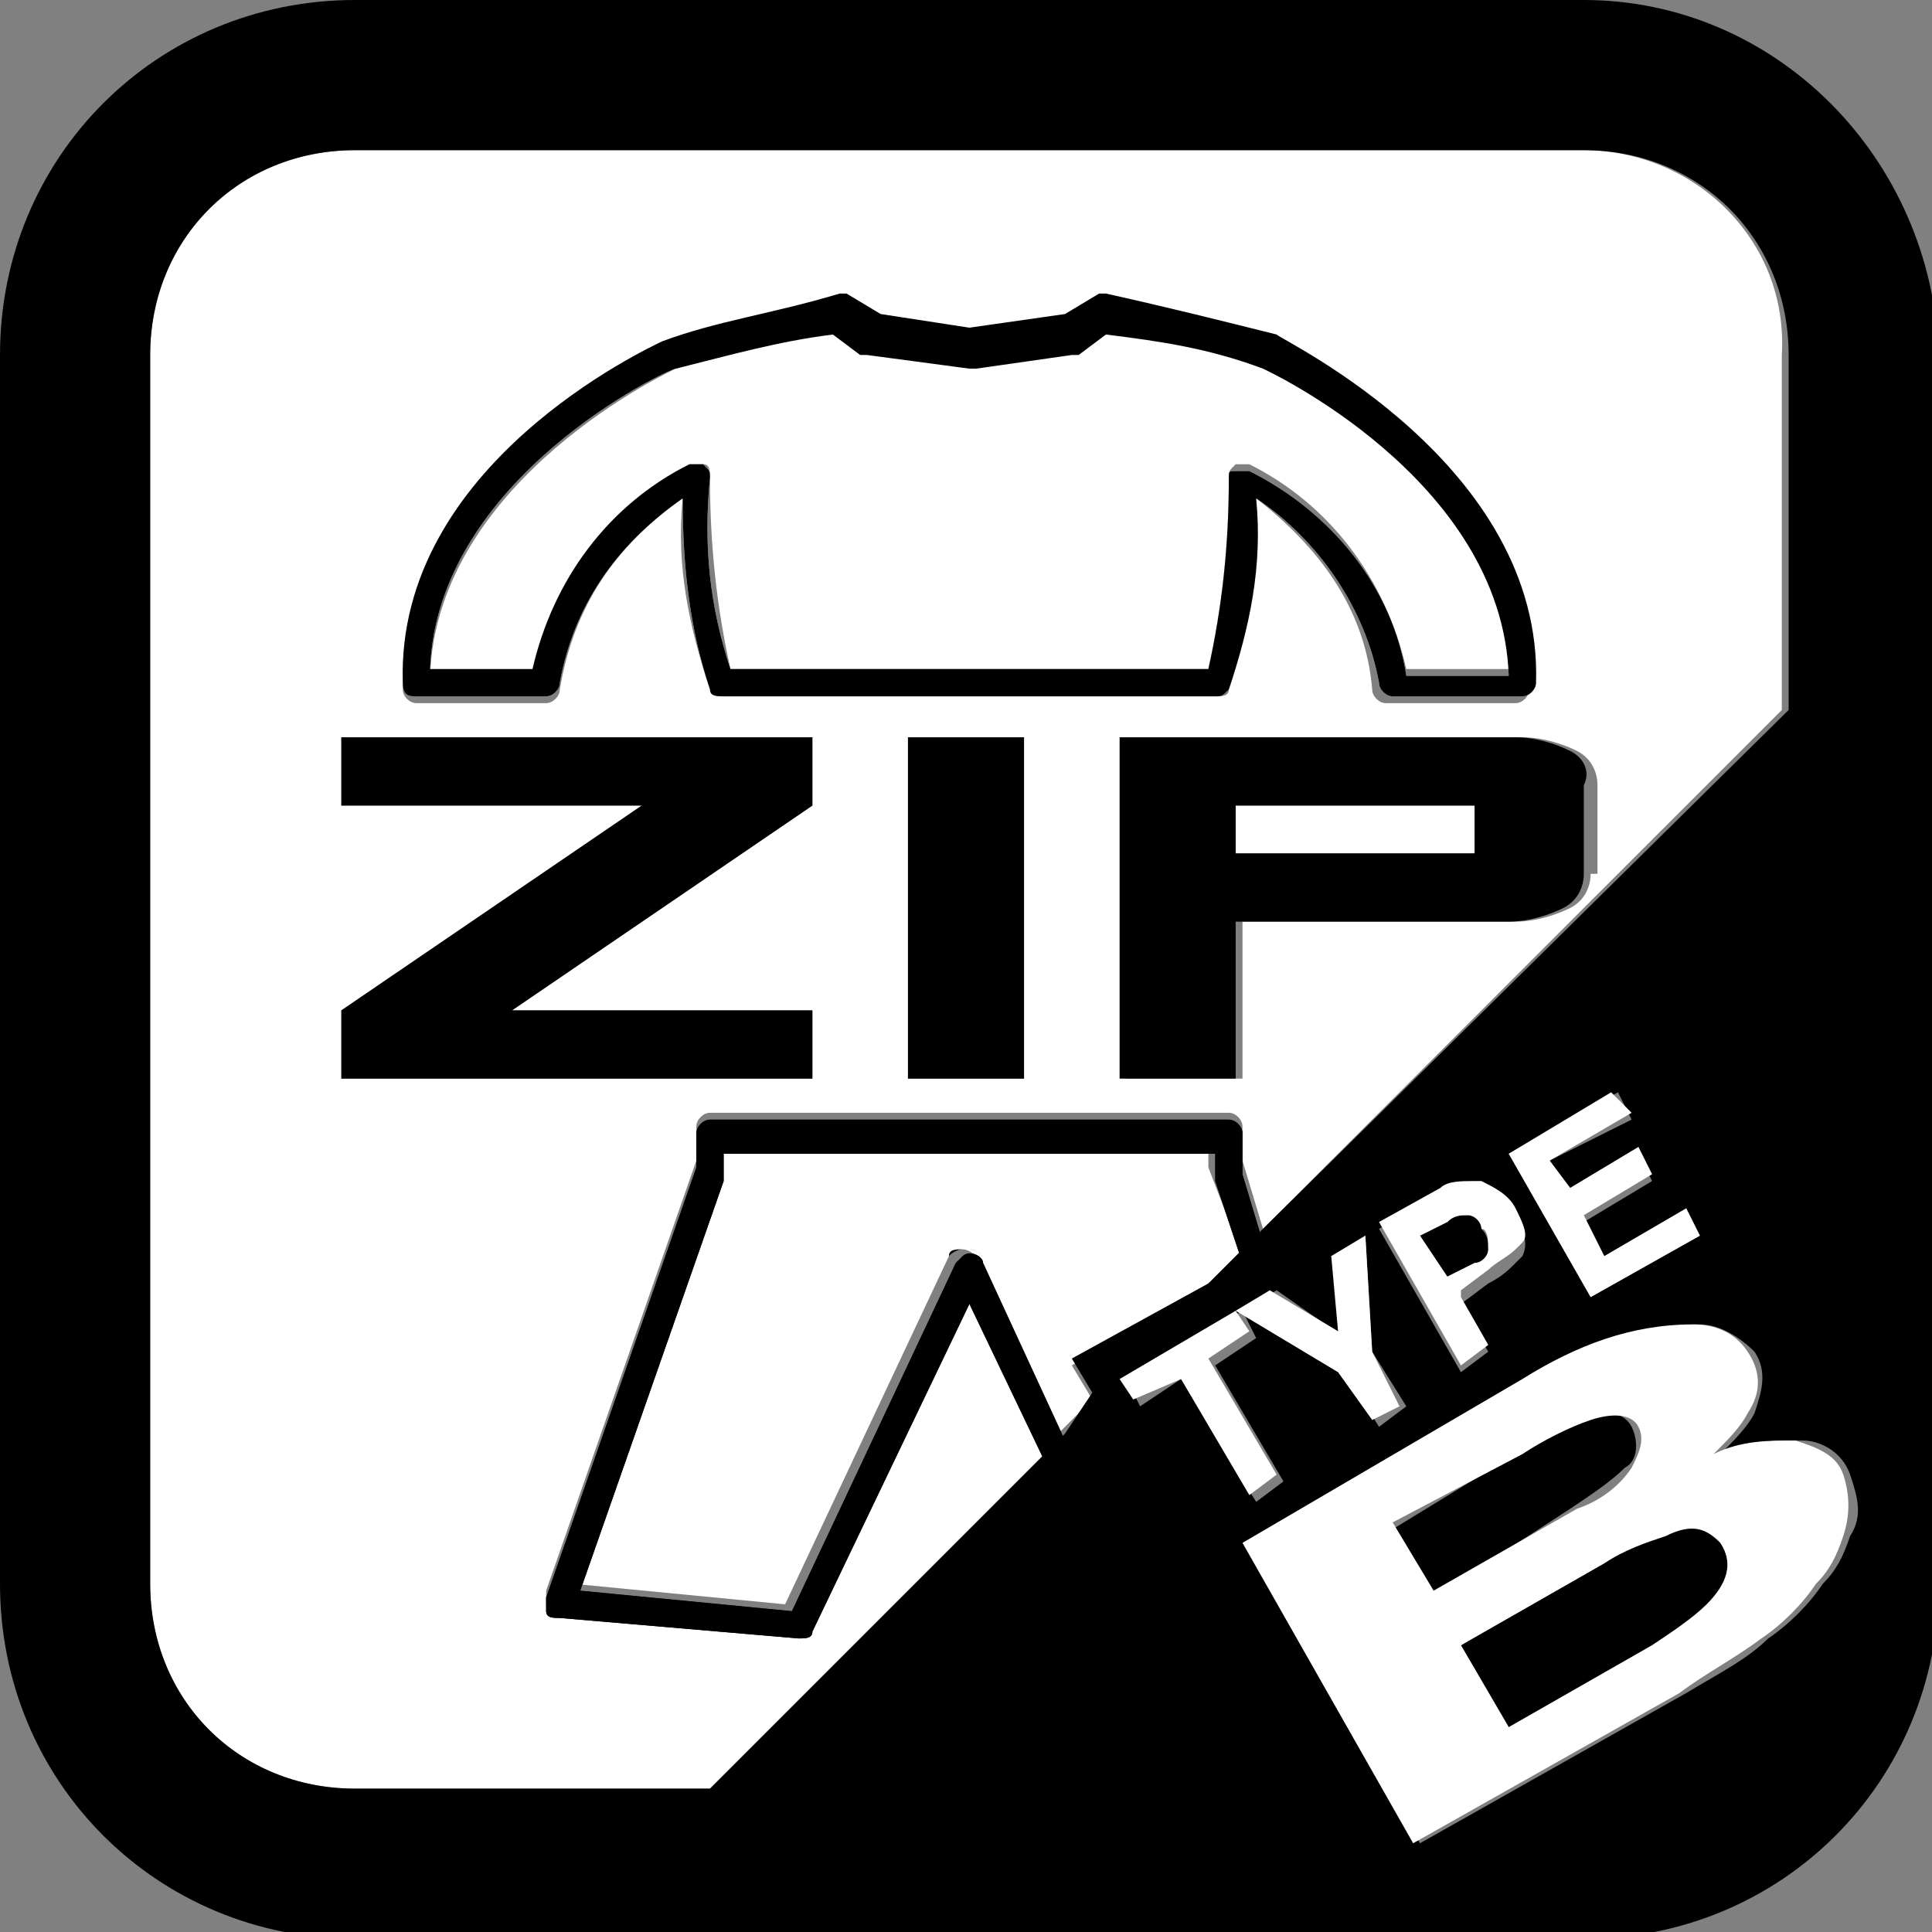 <?xml version="1.0" encoding="utf-8"?>
<!-- Generator: Adobe Illustrator 23.0.6, SVG Export Plug-In . SVG Version: 6.00 Build 0)  -->
<svg version="1.1" id="レイヤー_1" xmlns="http://www.w3.org/2000/svg" xmlns:xlink="http://www.w3.org/1999/xlink" x="0px"
	 y="0px" width="28.3px" height="28.3px" viewBox="0 0 28.3 28.3" style="enable-background:new 0 0 28.3 28.3;"
	 xml:space="preserve">
<rect x="0" y="0" width="28.3" height="28.3" fill="#808080" stroke="none"/>
<style type="text/css">
	.st0{fill:#FFFFFF;}
</style>
<title>zipB_s</title>
<g>
	<g id="レイヤー_1-2">
		<rect x="18.1" y="11.8" class="st0" width="3.5" height="0.7"/>
		<path class="st0" d="M23.2,2.2h-18c-1.7,0-3,1.3-3,3l0,18c0,1.7,1.3,3,3,3h5.2l4.9-4.9L14.2,19l-2.3,4.8c0,0.1-0.1,0.1-0.2,0.1h0
			l-3.5-0.3c-0.1,0-0.1,0-0.2-0.1c0-0.1,0-0.1,0-0.2l2.2-6.3v-0.5c0-0.1,0.1-0.2,0.2-0.2c0,0,0,0,0,0l7.6,0h0c0.1,0,0.2,0.1,0.2,0.2
			l0,0.5l0.3,1l7.6-7.6V5.2C26.2,3.5,24.8,2.2,23.2,2.2z M9.7,5c0.8-0.2,1.6-0.4,2.5-0.6c0,0,0.1,0,0.1,0l0.5,0.3l1.3,0.2l0,0
			l1.4-0.2L16,4.4c0,0,0.1,0,0.1,0C17,4.6,17.8,4.7,18.6,5c0.2,0.1,3.9,1.8,3.8,5.1c0,0.1-0.1,0.2-0.2,0.2c0,0,0,0,0,0h-1.9
			c-0.1,0-0.2-0.1-0.2-0.2C20,8.9,19.3,8,18.4,7.3c0,1-0.1,1.9-0.4,2.8c0,0.1-0.1,0.1-0.2,0.1h-7.2c-0.1,0-0.1,0-0.2-0.1
			C10.1,9.2,9.9,8.3,10,7.3C9,8,8.4,8.9,8.2,10.1c0,0.1-0.1,0.2-0.2,0.2H6.1c-0.1,0-0.2-0.1-0.2-0.2C5.8,6.8,9.5,5.1,9.7,5z
			 M11.9,11.8l-4.4,3l4.4,0v1H5v-1l4.4-3H5v-1h6.9L11.9,11.8z M15,15.8h-1.7v-5H15V15.8z M23.3,12.8c0,0.2-0.1,0.4-0.3,0.5
			c-0.2,0.1-0.5,0.2-0.8,0.2h-4v2.3h-1.7v-5h5.8c0.3,0,0.6,0.1,0.8,0.2c0.2,0.1,0.3,0.3,0.3,0.5V12.8z"/>
		<path class="st0" d="M10.1,6.8c0.1,0,0.1,0,0.2,0c0.1,0,0.1,0.1,0.1,0.2c0,1,0.1,1.9,0.3,2.8h7C17.9,8.9,18,8,18,7
			c0-0.1,0-0.1,0.1-0.2c0.1,0,0.1,0,0.2,0c1.2,0.6,2,1.7,2.3,3h1.5c-0.1-2.9-3.5-4.5-3.6-4.5C17.7,5.1,17,5,16.2,4.8l-0.4,0.3
			c0,0-0.1,0-0.1,0l-1.4,0.2c0,0-0.1,0-0.1,0l-1.5-0.2c0,0-0.1,0-0.1,0l-0.4-0.3C11.4,5,10.6,5.1,9.9,5.4c0,0-3.5,1.6-3.6,4.5h1.5
			C8.1,8.5,8.9,7.4,10.1,6.8z"/>
		<path class="st0" d="M17.7,17.1l0-0.3l-3.6,0h-3.6v0.3c0,0,0,0.1,0,0.1l-2.1,6l3.1,0.3l2.4-5.1c0-0.1,0.1-0.1,0.2-0.1h0
			c0.1,0,0.2,0.1,0.2,0.1l1.2,2.6l0.5-0.5L15.7,20l2-1.1l0.5-0.5L17.7,17.1C17.7,17.2,17.7,17.1,17.7,17.1z"/>
		<path class="st0" d="M14.2,18.3L14.2,18.3c0.1,0,0.2,0.1,0.2,0.1l1.2,2.6l0,0l-1.2-2.6C14.3,18.3,14.2,18.3,14.2,18.3z"/>
		<path d="M14.2,18.3L14.2,18.3c0.1,0,0.2,0.1,0.2,0.1l1.2,2.6l0,0l-1.2-2.6C14.3,18.3,14.2,18.3,14.2,18.3z"/>
		<polygon class="st0" points="17.7,16.8 14.2,16.8 14.2,16.8 		"/>
		<polygon points="17.7,16.8 14.2,16.8 14.2,16.8 		"/>
		<path class="st0" d="M10.6,16.8L10.6,16.8l0,0.3c0,0,0,0,0,0.1c0,0,0,0,0-0.1L10.6,16.8z"/>
		<path d="M10.6,16.8L10.6,16.8l0,0.3c0,0,0,0,0,0.1c0,0,0,0,0-0.1L10.6,16.8z"/>
		<path class="st0" d="M8,23.5c0,0.1,0.1,0.1,0.2,0.1l3.5,0.3l-3.5-0.3C8.1,23.6,8,23.6,8,23.5z"/>
		<path d="M8,23.5c0,0.1,0.1,0.1,0.2,0.1l3.5,0.3l-3.5-0.3C8.1,23.6,8,23.6,8,23.5z"/>
		<path class="st0" d="M10.1,17.1l-2.2,6.3c0,0.1,0,0.1,0,0.2c0-0.1,0-0.1,0-0.2L10.1,17.1z"/>
		<path d="M10.1,17.1l-2.2,6.3c0,0.1,0,0.1,0,0.2c0-0.1,0-0.1,0-0.2L10.1,17.1z"/>
		<path class="st0" d="M10.3,16.3c-0.1,0-0.2,0.1-0.2,0.2c0,0,0,0,0,0C10.1,16.4,10.2,16.3,10.3,16.3z"/>
		<path d="M10.3,16.3c-0.1,0-0.2,0.1-0.2,0.2c0,0,0,0,0,0C10.1,16.4,10.2,16.3,10.3,16.3z"/>
		<path class="st0" d="M13.9,18.4l-2.4,5.1L13.9,18.4c0-0.1,0.1-0.1,0.2-0.1C14.1,18.3,14,18.3,13.9,18.4z"/>
		<path d="M13.9,18.4l-2.4,5.1L13.9,18.4c0-0.1,0.1-0.1,0.2-0.1C14.1,18.3,14,18.3,13.9,18.4z"/>
		<path class="st0" d="M18.2,16.6c0-0.1-0.1-0.2-0.2-0.2h0l-7.6,0c-0.1,0-0.2,0.1-0.2,0.2v0.5l-2.2,6.3c0,0.1,0,0.1,0,0.2
			c0,0.1,0.1,0.1,0.2,0.1l3.5,0.3h0c0.1,0,0.2,0,0.2-0.1l2.3-4.8l1.1,2.3l0.3-0.3l-1.2-2.6c0-0.1-0.2-0.2-0.3-0.1
			c0,0-0.1,0.1-0.1,0.1l-2.4,5.1l-3.1-0.3l2.1-6c0,0,0,0,0-0.1v-0.3h3.6l3.6,0l0,0.3c0,0,0,0.1,0,0.1l0.4,1.2l0.3-0.3l-0.3-1
			L18.2,16.6z"/>
		<path d="M18.2,16.6c0-0.1-0.1-0.2-0.2-0.2h0l-7.6,0c-0.1,0-0.2,0.1-0.2,0.2v0.5l-2.2,6.3c0,0.1,0,0.1,0,0.2c0,0.1,0.1,0.1,0.2,0.1
			l3.5,0.3h0c0.1,0,0.2,0,0.2-0.1l2.3-4.8l1.1,2.3l0.3-0.3l-1.2-2.6c0-0.1-0.2-0.2-0.3-0.1c0,0-0.1,0.1-0.1,0.1l-2.4,5.1l-3.1-0.3
			l2.1-6c0,0,0,0,0-0.1v-0.3h3.6l3.6,0l0,0.3c0,0,0,0.1,0,0.1l0.4,1.2l0.3-0.3l-0.3-1L18.2,16.6z"/>
		<path d="M18.2,16.6c0-0.1-0.1-0.2-0.2-0.2h0l-7.6,0c-0.1,0-0.2,0.1-0.2,0.2v0.5l-2.2,6.3c0,0.1,0,0.1,0,0.2c0,0.1,0.1,0.1,0.2,0.1
			l3.5,0.3h0c0.1,0,0.2,0,0.2-0.1l2.3-4.8l1.1,2.3l0.3-0.3l-1.2-2.6c0-0.1-0.2-0.2-0.3-0.1c0,0-0.1,0.1-0.1,0.1l-2.4,5.1l-3.1-0.3
			l2.1-6c0,0,0,0,0-0.1v-0.3h3.6l3.6,0l0,0.3c0,0,0,0.1,0,0.1l0.4,1.2l0.3-0.3l-0.3-1L18.2,16.6z"/>
		<path class="st0" d="M6.1,10.2H8c0.1,0,0.2-0.1,0.2-0.2C8.4,8.9,9,8,10,7.3c0,1,0.1,1.9,0.4,2.8c0,0.1,0.1,0.1,0.2,0.1h7.2
			c0.1,0,0.1,0,0.2-0.1c0.3-0.9,0.5-1.8,0.4-2.8c0.9,0.6,1.6,1.6,1.8,2.7c0,0.1,0.1,0.2,0.2,0.2h1.9c0.1,0,0.2-0.1,0.2-0.2
			c0,0,0,0,0,0c0.1-3.2-3.7-5-3.8-5.1c-0.8-0.2-1.6-0.4-2.5-0.6c0,0-0.1,0-0.1,0l-0.5,0.3l-1.4,0.2l0,0l-1.3-0.2l-0.5-0.3
			c0,0-0.1,0-0.1,0C11.3,4.6,10.5,4.7,9.7,5C9.5,5.1,5.8,6.8,5.9,10C5.9,10.2,6,10.2,6.1,10.2z M9.9,5.4c0.8-0.2,1.5-0.4,2.3-0.5
			l0.4,0.3c0,0,0.1,0,0.1,0l1.5,0.2c0,0,0.1,0,0.1,0l1.4-0.2c0,0,0.1,0,0.1,0l0.4-0.3C17,5,17.7,5.1,18.5,5.4c0,0,3.5,1.6,3.6,4.5
			h-1.5c-0.2-1.3-1.1-2.4-2.3-3c-0.1,0-0.1,0-0.2,0C18,6.9,18,6.9,18,7c0,1-0.1,1.9-0.3,2.8h-7C10.4,8.9,10.3,8,10.4,7
			c0-0.1,0-0.1-0.1-0.2c-0.1,0-0.1,0-0.2,0c-1.2,0.6-2,1.7-2.3,3H6.3C6.4,7,9.8,5.4,9.9,5.4z"/>
		<path d="M6.1,10.2H8c0.1,0,0.2-0.1,0.2-0.2C8.4,8.9,9,8,10,7.3c0,1,0.1,1.9,0.4,2.8c0,0.1,0.1,0.1,0.2,0.1h7.2
			c0.1,0,0.1,0,0.2-0.1c0.3-0.9,0.5-1.8,0.4-2.8c0.9,0.6,1.6,1.6,1.8,2.7c0,0.1,0.1,0.2,0.2,0.2h1.9c0.1,0,0.2-0.1,0.2-0.2
			c0,0,0,0,0,0c0.1-3.2-3.7-5-3.8-5.1c-0.8-0.2-1.6-0.4-2.5-0.6c0,0-0.1,0-0.1,0l-0.5,0.3l-1.4,0.2l0,0l-1.3-0.2l-0.5-0.3
			c0,0-0.1,0-0.1,0C11.3,4.6,10.5,4.7,9.7,5C9.5,5.1,5.8,6.8,5.9,10C5.9,10.2,6,10.2,6.1,10.2z M9.9,5.4c0.8-0.2,1.5-0.4,2.3-0.5
			l0.4,0.3c0,0,0.1,0,0.1,0l1.5,0.2c0,0,0.1,0,0.1,0l1.4-0.2c0,0,0.1,0,0.1,0l0.4-0.3C17,5,17.7,5.1,18.5,5.4c0,0,3.5,1.6,3.6,4.5
			h-1.5c-0.2-1.3-1.1-2.4-2.3-3c-0.1,0-0.1,0-0.2,0C18,6.9,18,6.9,18,7c0,1-0.1,1.9-0.3,2.8h-7C10.4,8.9,10.3,8,10.4,7
			c0-0.1,0-0.1-0.1-0.2c-0.1,0-0.1,0-0.2,0c-1.2,0.6-2,1.7-2.3,3H6.3C6.4,7,9.8,5.4,9.9,5.4z"/>
		<polygon points="5,11.8 9.4,11.8 5,14.8 5,15.8 11.9,15.8 11.9,14.8 7.5,14.8 11.9,11.8 11.9,10.8 5,10.8 		"/>
		<rect x="13.3" y="10.8" width="1.7" height="5"/>
		<path d="M23,11c-0.2-0.1-0.5-0.2-0.8-0.2h-5.8v5h1.7v-2.3h4c0.3,0,0.6-0.1,0.8-0.2c0.2-0.1,0.3-0.3,0.3-0.5v-1.3
			C23.3,11.3,23.2,11.1,23,11z M21.6,12.5h-3.5v-0.7h3.5V12.5z"/>
		<path d="M23,22.1c0.3-0.2,0.6-0.4,0.8-0.6c0.2-0.1,0.2-0.4,0.1-0.6c-0.1-0.2-0.4-0.3-0.7-0.1c-0.4,0.1-0.7,0.3-1,0.5l-1.8,1.1
			l0.6,1L23,22.1z"/>
		<path d="M21.4,24.1l0.7,1.2l2.1-1.2c0.3-0.2,0.6-0.4,0.8-0.6c0.3-0.3,0.4-0.6,0.2-0.9c-0.1-0.2-0.4-0.3-0.8-0.2
			c-0.3,0.1-0.6,0.2-0.9,0.4L21.4,24.1z"/>
		<path d="M23.2,0h-18C2.3,0,0,2.3,0,5.2l0,18c0,2.9,2.3,5.2,5.2,5.2h18c2.9,0,5.2-2.3,5.2-5.2v-18C28.3,2.3,26,0,23.2,0z M15.6,21
			L15.6,21l-0.3,0.3l-4.9,4.9H5.2c-1.7,0-3-1.3-3-3l0-18c0-1.7,1.3-3,3-3h18c1.7,0,3,1.3,3,3v5.2L18.5,18l-0.3,0.3l-0.5,0.5l-2,1.1
			l0.3,0.5L15.6,21z M21.4,19.1l0.4,0.7l-0.4,0.3L20.2,18l0,0l0.9-0.5c0.2-0.1,0.3-0.1,0.5-0.1c0,0,0,0,0.1,0
			c0.2,0.1,0.4,0.2,0.5,0.4c0.1,0.2,0.2,0.4,0.1,0.6c0,0-0.1,0.1-0.1,0.1c-0.1,0.1-0.2,0.2-0.4,0.3L21.4,19.1L21.4,19.1z M19.5,18.4
			l0.5-0.3l0.1,1.7l0.5,0.8l-0.4,0.3l-0.5-0.8l-1.5-0.9l0.5-0.3l1,0.7L19.5,18.4z M22.1,16.9l1.6-0.9l0.2,0.4L22.7,17l0.3,0.5l1-0.6
			l0.2,0.4l-1,0.6l0.3,0.5l1.2-0.7l0.2,0.4L23.3,19L22.1,16.9z M17.3,20.2l-0.6,0.4l-0.2-0.4l1.7-1l0.2,0.4l-0.6,0.4l1,1.7l-0.4,0.3
			L17.3,20.2z M18.3,22.6l4.1-2.4c0.7-0.5,1.6-0.8,2.5-0.8c0.3,0,0.6,0.2,0.8,0.4c0.2,0.3,0.1,0.6,0,0.9c-0.1,0.2-0.3,0.4-0.5,0.6
			c0.4-0.2,0.8-0.2,1.2-0.2c0.3,0,0.6,0.2,0.7,0.5c0.1,0.3,0.2,0.6,0,0.9c-0.1,0.3-0.2,0.5-0.4,0.7c-0.2,0.3-0.5,0.6-0.8,0.8
			c-0.3,0.3-0.7,0.5-1.2,0.8L20.8,27L18.3,22.6z"/>
		<path d="M21.5,17.8c-0.1,0-0.2,0-0.3,0.1l-0.4,0.2l0.4,0.6l0.4-0.2c0.1,0,0.2-0.1,0.2-0.2c0-0.1,0-0.2-0.1-0.3
			C21.7,17.9,21.6,17.8,21.5,17.8z"/>
		<polygon class="st0" points="16.6,20.5 17.3,20.2 18.3,21.9 18.7,21.6 17.7,19.9 18.3,19.5 18.1,19.2 16.4,20.2 		"/>
		<polygon class="st0" points="20.5,20.6 20.1,19.8 20,18.1 19.5,18.4 19.6,19.5 18.6,18.9 18.1,19.2 19.6,20.1 20.1,20.8 		"/>
		<path class="st0" d="M22.2,17.7c-0.1-0.2-0.3-0.3-0.5-0.4c0,0,0,0-0.1,0c-0.2,0-0.4,0-0.5,0.1l-0.9,0.5l0,0l1.2,2.1l0.4-0.3
			l-0.4-0.7l0-0.1l0.4-0.3c0.1-0.1,0.3-0.2,0.4-0.3c0,0,0.1-0.1,0.1-0.1C22.4,18.1,22.3,17.9,22.2,17.7z M21.8,18.3
			c0,0.1-0.1,0.2-0.2,0.2l-0.4,0.2l-0.4-0.6l0.4-0.2c0.1-0.1,0.2-0.1,0.3-0.1c0.1,0,0.2,0.1,0.2,0.2C21.8,18,21.8,18.2,21.8,18.3
			L21.8,18.3z"/>
		<polygon class="st0" points="24.9,18.1 24.7,17.7 23.5,18.4 23.2,17.8 24.2,17.2 24,16.8 23,17.4 22.7,17 23.9,16.3 23.6,16 
			22.1,16.9 23.3,19 		"/>
		<path class="st0" d="M24.6,24.8c0.4-0.3,0.8-0.5,1.2-0.8c0.3-0.2,0.6-0.5,0.8-0.8c0.2-0.2,0.3-0.4,0.4-0.7c0.1-0.3,0.1-0.6,0-0.9
			c-0.1-0.3-0.4-0.4-0.7-0.5c-0.4,0-0.8,0-1.2,0.2c0.2-0.2,0.4-0.4,0.5-0.6c0.2-0.3,0.2-0.6,0-0.9c-0.2-0.3-0.5-0.4-0.8-0.4
			c-0.9,0-1.7,0.3-2.5,0.8l-4.1,2.4l2.5,4.4L24.6,24.8z M25.2,22.6c0.2,0.3,0.1,0.6-0.2,0.9c-0.2,0.2-0.5,0.4-0.8,0.6l-2.1,1.2
			l-0.7-1.2l2.1-1.2c0.3-0.2,0.6-0.3,0.9-0.4C24.8,22.3,25,22.4,25.2,22.6z M22.3,21.3c0.3-0.2,0.7-0.4,1-0.5
			c0.3-0.1,0.6-0.1,0.7,0.1c0.1,0.2,0,0.4-0.1,0.6c-0.2,0.3-0.5,0.5-0.8,0.6L21,23.3l-0.6-1L22.3,21.3z"/>
	</g>
</g>
</svg>
